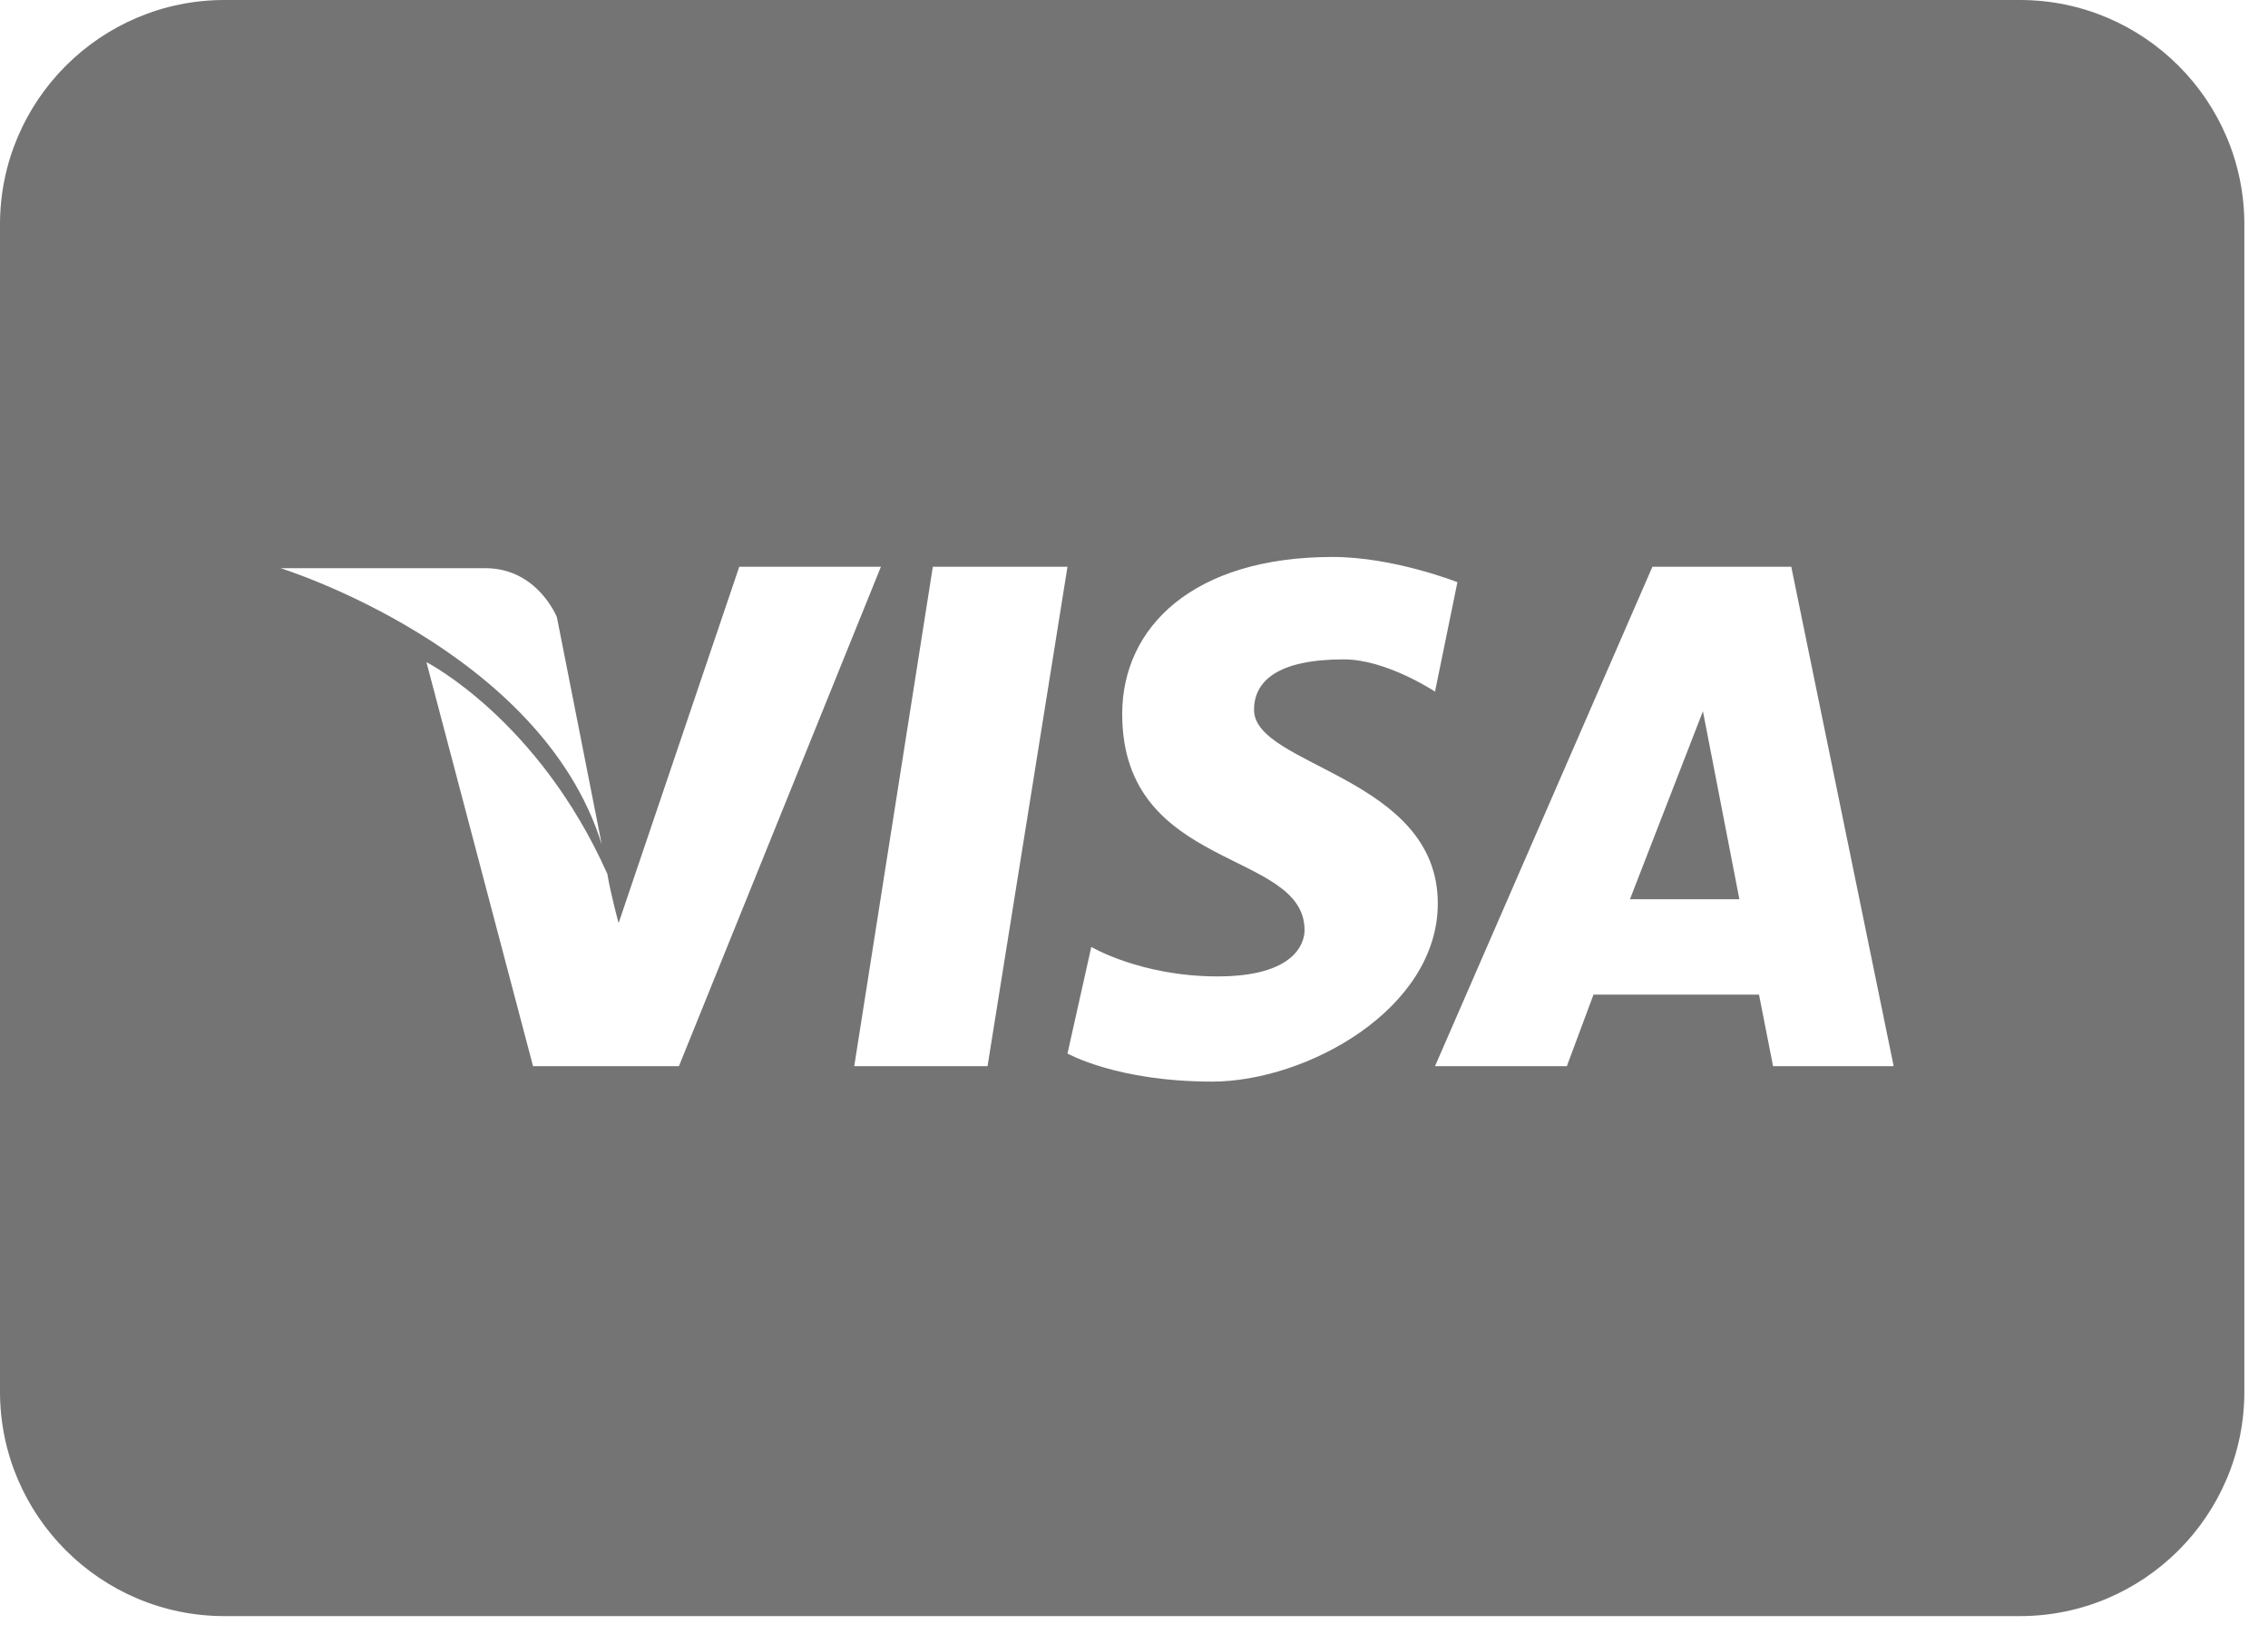 <?xml version="1.0" encoding="UTF-8"?>
<svg width="40px" height="29px" viewBox="0 0 40 29" version="1.1" xmlns="http://www.w3.org/2000/svg" xmlns:xlink="http://www.w3.org/1999/xlink">
    <!-- Generator: Sketch 53.2 (72643) - https://sketchapp.com -->
    <title>icons8-visa-filled</title>
    <desc>Created with Sketch.</desc>
    <g id="Symbols" stroke="none" stroke-width="1" fill="none" fill-rule="evenodd">
        <g id="Footer" transform="translate(-1109, -609)" fill="#747474" fill-rule="nonzero">
            <g id="Group-3" transform="translate(1060, 608)">
                <g id="icons8-visa-filled" transform="translate(49, 1)">
                    <path d="M3.958,0 C1.775,0 0,1.775 0,3.958 L0,24.542 C0,26.725 1.775,28.5 3.958,28.5 L35.625,28.5 C37.808,28.5 39.583,26.725 39.583,24.542 L39.583,3.958 C39.583,1.775 37.808,0 35.625,0 L3.958,0 Z M23.503,9.822 C24.582,9.822 25.704,10.267 25.704,10.267 L25.309,12.197 C25.309,12.197 24.455,11.628 23.701,11.628 C22.538,11.628 22.117,12.008 22.117,12.518 C22.117,13.517 25.358,13.693 25.358,15.932 C25.358,17.794 23.048,19.074 21.375,19.074 C19.702,19.074 18.827,18.579 18.827,18.579 L19.247,16.699 C19.247,16.699 20.123,17.219 21.474,17.219 C22.822,17.219 23.008,16.644 23.008,16.402 C23.008,14.974 19.792,15.373 19.792,12.592 C19.792,11.056 21.047,9.822 23.503,9.822 Z M13.038,9.995 L15.536,9.995 L11.974,18.802 L9.401,18.802 L7.521,11.677 C7.521,11.677 9.497,12.685 10.712,15.413 C10.765,15.744 10.91,16.279 10.91,16.279 L13.038,9.995 Z M16.452,9.995 L18.827,9.995 L17.417,18.802 L15.066,18.802 L16.452,9.995 Z M29.143,9.995 L31.592,9.995 L33.398,18.802 L31.271,18.802 L31.023,17.54 L28.104,17.54 L27.634,18.802 L25.309,18.802 L29.143,9.995 Z M4.948,10.02 L8.56,10.02 C9.481,10.02 9.822,10.885 9.822,10.885 L10.613,14.893 C9.543,11.442 4.948,10.02 4.948,10.02 Z M30.034,12.543 L28.747,15.858 L30.677,15.858 L30.034,12.543 Z" id="Shape"></path>
                </g>
            </g>
        </g>
    </g>
</svg>